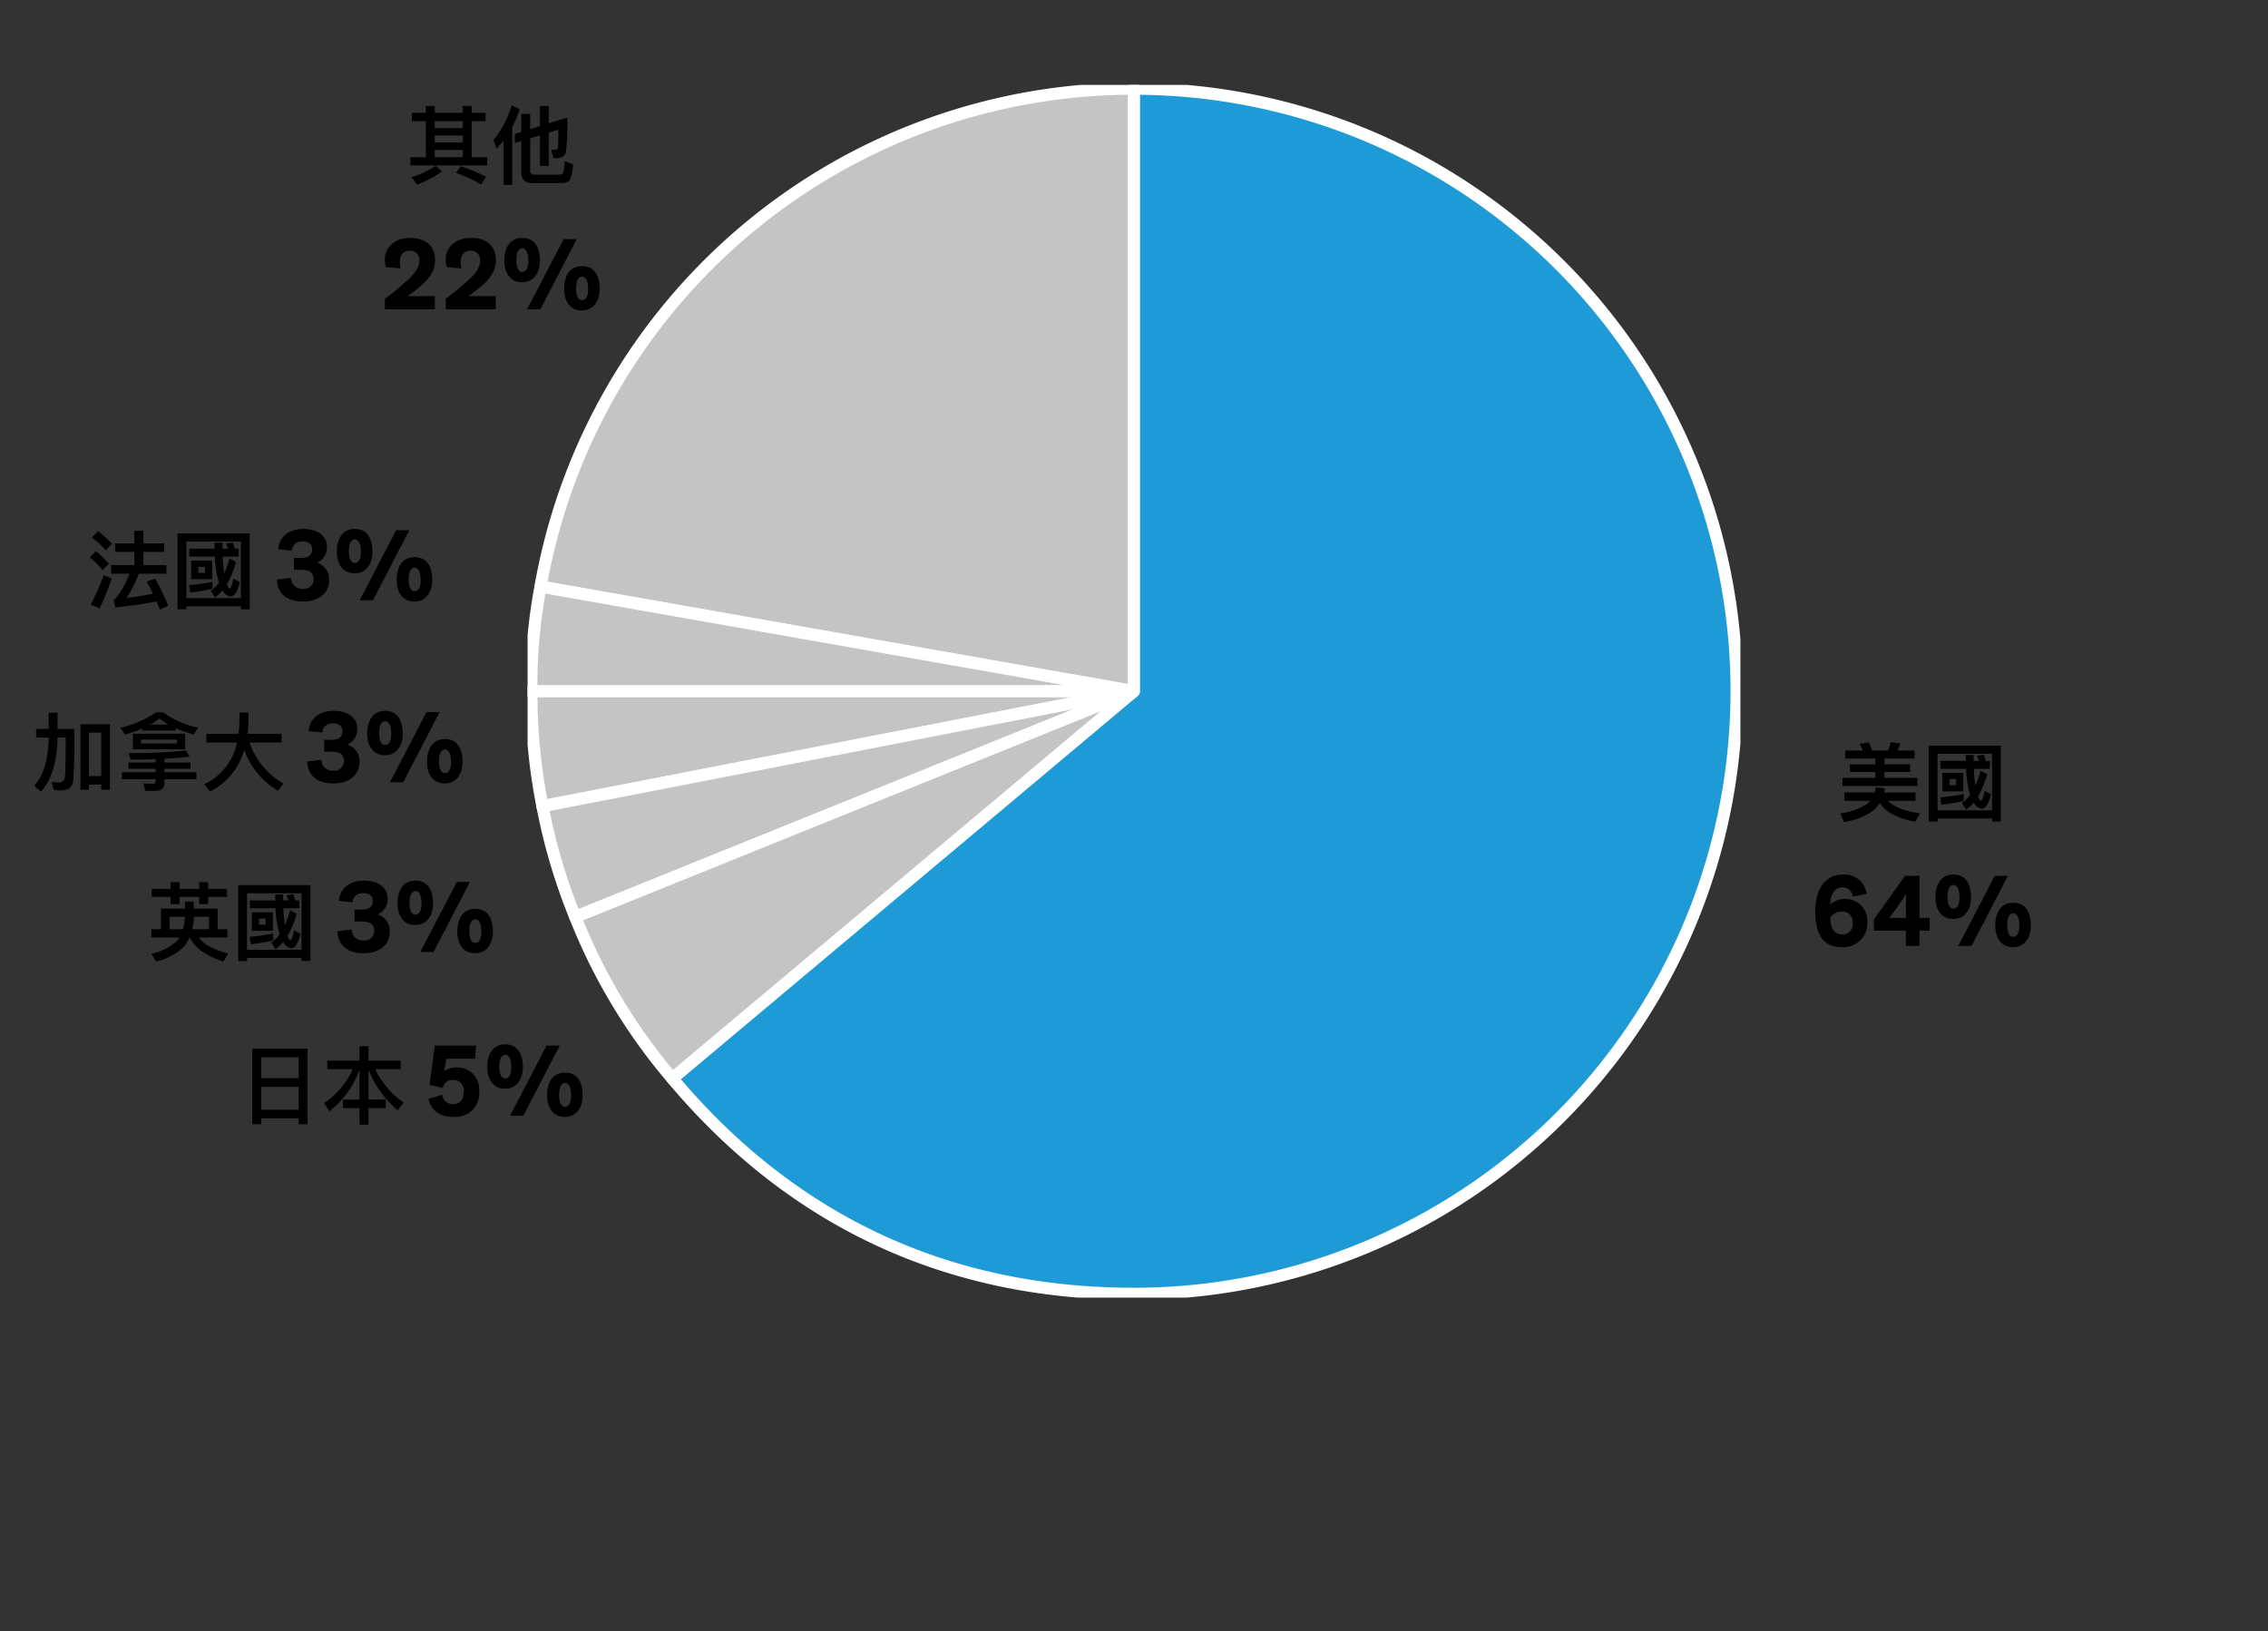 <svg xmlns="http://www.w3.org/2000/svg" xmlns:xlink="http://www.w3.org/1999/xlink" width="374" height="269" viewBox="0 0 374 269">
  <rect x="0" y="0" width="374" height="269" fill="#333333" stroke="none"/>
  <defs>
    <clipPath id="clip-path">
      <rect id="Rectangle_5272" data-name="Rectangle 5272" width="200" height="200" fill="none"/>
    </clipPath>
  </defs>
  <g id="Group_19882" data-name="Group 19882" transform="translate(-670 -4133)">
    <rect id="Rectangle_5269" data-name="Rectangle 5269" width="374" height="269" transform="translate(670 4133)" fill="none"/>
    <g id="Group_19881" data-name="Group 19881" transform="translate(177.982 57.982)">
      <g id="Group_19880" data-name="Group 19880" transform="translate(579.018 4089.018)">
        <g id="Group_19879" data-name="Group 19879" clip-path="url(#clip-path)">
          <path id="Path_20686" data-name="Path 20686" d="M101.271,100.373,3.408,83.117A99.261,99.261,0,0,1,101.271,1Z" transform="translate(-1.271 -0.373)" fill="#c4c4c4"/>
          <path id="Path_20687" data-name="Path 20687" d="M101.271,100.373,3.408,83.117A99.261,99.261,0,0,1,101.271,1Z" transform="translate(-1.271 -0.373)" fill="none" stroke="#fff" stroke-linecap="round" stroke-linejoin="round" stroke-width="2"/>
          <path id="Path_20688" data-name="Path 20688" d="M100.373,149.225H1a87.341,87.341,0,0,1,1.51-17.256Z" transform="translate(-0.373 -49.225)" fill="#c4c4c4"/>
          <path id="Path_20689" data-name="Path 20689" d="M100.373,149.225H1a87.341,87.341,0,0,1,1.51-17.256Z" transform="translate(-0.373 -49.225)" fill="none" stroke="#fff" stroke-linecap="round" stroke-linejoin="round" stroke-width="2"/>
          <path id="Path_20690" data-name="Path 20690" d="M100.373,159.491,2.826,178.453A96.06,96.06,0,0,1,1,159.491Z" transform="translate(-0.373 -59.491)" fill="#c4c4c4"/>
          <path id="Path_20691" data-name="Path 20691" d="M100.373,159.491,2.826,178.453A96.06,96.06,0,0,1,1,159.491Z" transform="translate(-0.373 -59.491)" fill="none" stroke="#fff" stroke-linecap="round" stroke-linejoin="round" stroke-width="2"/>
          <path id="Path_20692" data-name="Path 20692" d="M101.459,159.491,9.322,196.717a96.038,96.038,0,0,1-5.41-18.264Z" transform="translate(-1.459 -59.491)" fill="#c4c4c4"/>
          <path id="Path_20693" data-name="Path 20693" d="M101.459,159.491,9.322,196.717a96.038,96.038,0,0,1-5.41-18.264Z" transform="translate(-1.459 -59.491)" fill="none" stroke="#fff" stroke-linecap="round" stroke-linejoin="round" stroke-width="2"/>
          <path id="Path_20694" data-name="Path 20694" d="M104.678,159.491,28.554,223.367a94.474,94.474,0,0,1-16.013-26.65Z" transform="translate(-4.678 -59.491)" fill="#c4c4c4"/>
          <path id="Path_20695" data-name="Path 20695" d="M104.678,159.491,28.554,223.367a94.474,94.474,0,0,1-16.013-26.65Z" transform="translate(-4.678 -59.491)" fill="none" stroke="#fff" stroke-linecap="round" stroke-linejoin="round" stroke-width="2"/>
          <path id="Path_20696" data-name="Path 20696" d="M114.2,100.373V1a99.373,99.373,0,0,1,0,198.746c-30.734,0-56.369-11.954-76.124-35.5Z" transform="translate(-14.204 -0.373)" fill="#1e9bd7"/>
          <path id="Path_20697" data-name="Path 20697" d="M114.2,100.373V1a99.373,99.373,0,0,1,0,198.746c-30.734,0-56.369-11.954-76.124-35.5Z" transform="translate(-14.204 -0.373)" fill="none" stroke="#fff" stroke-linecap="round" stroke-linejoin="round" stroke-width="2"/>
        </g>
      </g>
    </g>
    <path id="Path_20716" data-name="Path 20716" d="M-13.076-10.388v1.372h2.3V-3.08h-2.548v1.358H-.658V-3.08H-3.22V-9.016h2.3v-1.372h-2.3v-1.134H-4.69v1.134H-9.31v-1.134h-1.47v1.134ZM-9.31-3.08v-1.2h4.62v1.2Zm0-2.436V-6.65h4.62v1.134Zm0-2.366V-9.016h4.62v1.134Zm.168,6.23a16.922,16.922,0,0,1-4,1.89l.924,1.2A18.235,18.235,0,0,0-8.106-.728Zm4.088.07L-5.8-.476a19.985,19.985,0,0,1,4.13,1.918L-.854.168A25.059,25.059,0,0,0-5.054-1.582ZM3.374-11.634A15.65,15.65,0,0,1,.392-5.95l.476,1.5c.406-.448.8-.91,1.162-1.386V1.484H3.472V-8.078A16.148,16.148,0,0,0,4.69-11ZM11.466,1.19a1.939,1.939,0,0,0,1.47-.448,6.033,6.033,0,0,0,.532-2.674L12.1-2.408a6.328,6.328,0,0,1-.238,1.946.791.791,0,0,1-.644.266H7.1A.586.586,0,0,1,6.426-.84V-6.188l1.61-.49v5.054H9.492v-5.5l1.582-.49c0,1.638-.028,2.59-.056,2.856-.028.294-.126.448-.28.448-.252,0-.546-.014-.882-.014l.434,1.414h.14c1.106,0,1.736-.336,1.89-.994a41.336,41.336,0,0,0,.224-5.712l-3.052.952v-2.856H8.036V-8.2l-1.61.5v-2.506H4.97v2.968L3.892-6.9v1.484L4.97-5.74v5.1c0,1.218.588,1.834,1.764,1.834ZM-14.917,15.268a3.793,3.793,0,0,1-.153-1.071c0-.969.442-1.853,1.615-1.853a1.484,1.484,0,0,1,1.6,1.632c0,1.445-1.173,2.516-2.125,3.383a39.4,39.4,0,0,1-3.553,2.907V22H-9.29V19.841h-4.522c.612-.425,1.1-.782,1.7-1.258,1.5-1.241,2.856-2.584,2.856-4.726,0-2.193-1.479-3.621-4.029-3.621-2.652,0-4.25,1.547-4.25,3.587a4.034,4.034,0,0,0,.2,1.241Zm10.03,0A3.793,3.793,0,0,1-5.041,14.2c0-.969.442-1.853,1.615-1.853a1.484,1.484,0,0,1,1.6,1.632c0,1.445-1.173,2.516-2.125,3.383a39.4,39.4,0,0,1-3.553,2.907V22H.74V19.841H-3.783c.612-.425,1.105-.782,1.7-1.258C-.587,17.342.773,16,.773,13.857c0-2.193-1.479-3.621-4.029-3.621-2.652,0-4.25,1.547-4.25,3.587a4.034,4.034,0,0,0,.2,1.241Zm12.92-1.275c0-1.649-.527-3.757-2.907-3.757-2.278,0-2.958,1.972-2.958,3.757,0,1.768.8,3.553,2.924,3.553C7.148,17.546,8.032,15.8,8.032,13.993Zm-1.9.017c0,1-.272,1.836-1.02,1.836-.714,0-.969-.918-.969-1.955,0-1.071.306-1.938.969-1.938C5.788,11.953,6.128,12.786,6.128,14.01ZM14.1,10.44H11.942L5.924,22H8.118Zm3.791,8.211c0-1.649-.527-3.757-2.907-3.757-2.278,0-2.958,1.972-2.958,3.757,0,1.768.8,3.553,2.924,3.553C17.008,22.2,17.892,20.453,17.892,18.651Zm-1.9.017c0,1-.272,1.836-1.02,1.836-.714,0-.969-.918-.969-1.955,0-1.071.306-1.938.969-1.938C15.649,16.611,15.988,17.444,15.988,18.668Z" transform="translate(751 4162)"/>
    <path id="Path_20721" data-name="Path 20721" d="M-12.712-10.22V-8.9h4.97v.952h-4.186v1.26h4.186v.966h-5.432v1.344H-.826V-5.726H-6.258v-.966H-2.03v-1.26H-6.258V-8.9h4.97V-10.22H-4.116A5.444,5.444,0,0,0-3.64-11.4l-1.568-.21A8.052,8.052,0,0,1-5.67-10.22h-2.6c-.168-.49-.35-.938-.532-1.344l-1.554.252a8.032,8.032,0,0,1,.574,1.092Zm5.068,6.076c-.056.28-.112.56-.2.84h-5.012v1.372H-8.61a6.478,6.478,0,0,1-.63.588A10.49,10.49,0,0,1-13.524.14l.6,1.428A10.973,10.973,0,0,0-8.036-.364,5.37,5.37,0,0,0-7.014-1.582Q-5.607.665-1.176,1.526L-.406.14C-2.94-.224-4.69-.924-5.642-1.932h4.508V-3.3H-6.3c.056-.224.1-.462.14-.7ZM12.95-11.032H1.05V1.484H2.506V.98h8.988v.5H12.95ZM2.506-.364V-9.688h8.988V-.364Zm.476-8.148v1.3H7.21a18.8,18.8,0,0,0,.336,2.982,9.712,9.712,0,0,0,.35,1.3A5.6,5.6,0,0,1,6.51-1.554L7.224-.476A6.439,6.439,0,0,0,8.47-1.638a.489.489,0,0,1,.084.126,1.644,1.644,0,0,0,1.26.882c.6,0,1.106-.8,1.512-2.366l-1.05-.588c-.224,1.078-.434,1.624-.6,1.624s-.322-.238-.49-.686a15.581,15.581,0,0,0,1.5-3.668L9.6-6.888a18.92,18.92,0,0,1-.84,2.436l-.084-.5A20.34,20.34,0,0,1,8.5-7.21H11.13v-1.3h-.658c-.112-.378-.224-.714-.336-1.022L9-9.352q.189.378.378.84H8.47c-.014-.308-.014-.644-.014-.98h-1.3c0,.336,0,.658.014.98ZM3.29-6.538v3.052H6.762V-6.538Zm2.282,2.03H4.48V-5.516H5.572Zm1.246,1.47a38.022,38.022,0,0,1-3.864.532l.182,1.232A35.054,35.054,0,0,0,6.818-1.9ZM-11.5,18.209a1.665,1.665,0,0,1-1.751,1.9c-1.462,0-1.9-1.377-1.9-2.533,0-.1.017-.221.017-.323a2.392,2.392,0,0,1,1.9-.935A1.684,1.684,0,0,1-11.5,18.209Zm2.3-4.794A3.62,3.62,0,0,0-13.1,10.236c-2.89,0-4.556,2.312-4.556,6.154,0,4,1.513,5.814,4.4,5.814a3.935,3.935,0,0,0,4.182-4.148,3.556,3.556,0,0,0-3.672-3.791,3.409,3.409,0,0,0-2.431.9c.017-1.6.663-2.839,2.04-2.839a1.686,1.686,0,0,1,1.666,1.547Zm8.721,3.961V10.44H-2.848l-5.134,7.174v1.853h5.27V22H-.485V19.467H1.2V17.376Zm-3.536,0c-.68,0-1.428.017-1.428.017v-.017s.527-.7.867-1.173l1.037-1.462c.476-.663.833-1.292.833-1.292h.034s-.034,1.156-.034,2.006v1.921ZM8.032,13.993c0-1.649-.527-3.757-2.907-3.757-2.278,0-2.958,1.972-2.958,3.757,0,1.768.8,3.553,2.924,3.553C7.148,17.546,8.032,15.8,8.032,13.993Zm-1.9.017c0,1-.272,1.836-1.02,1.836-.714,0-.969-.918-.969-1.955,0-1.071.306-1.938.969-1.938C5.788,11.953,6.128,12.786,6.128,14.01ZM14.1,10.44H11.942L5.924,22H8.118Zm3.791,8.211c0-1.649-.527-3.757-2.907-3.757-2.278,0-2.958,1.972-2.958,3.757,0,1.768.8,3.553,2.924,3.553C17.008,22.2,17.892,20.453,17.892,18.651Zm-1.9.017c0,1-.272,1.836-1.02,1.836-.714,0-.969-.918-.969-1.955,0-1.071.306-1.938.969-1.938C15.649,16.611,15.988,17.444,15.988,18.668Z" transform="translate(987 4267)"/>
    <path id="Path_20717" data-name="Path 20717" d="M-20.847-11.466v2.072H-24.01V-7.98h3.164v2.17h-3.836v1.428h3.024A13.632,13.632,0,0,1-23.983-.238a1.368,1.368,0,0,1-.308.126l.322,1.274a67.827,67.827,0,0,0,6.776-.98c.168.42.35.868.532,1.344L-15.274.91a31.49,31.49,0,0,0-2.142-4.48l-1.414.476c.364.616.714,1.274,1.064,2-1.442.294-2.9.532-4.354.7a24.3,24.3,0,0,0,2.03-3.99h4.536V-5.81h-3.808V-7.98h3.444V-9.394h-3.444v-2.072Zm-5.964.084-1.05,1.008a13.4,13.4,0,0,1,2.3,2.114l1.036-1.05A18.785,18.785,0,0,0-26.811-11.382Zm-.35,3.276L-28.2-7.1A14.066,14.066,0,0,1-26.1-4.97l1.05-1.036A17.645,17.645,0,0,0-27.16-8.106Zm1.26,3.962A39.2,39.2,0,0,1-28.042.7l1.47.644a48.461,48.461,0,0,0,2-4.942Zm24.08-6.888h-11.9V1.484h1.456V.98h8.988v.5h1.456ZM-12.264-.364V-9.688h8.988V-.364Zm.476-8.148v1.3h4.228a18.8,18.8,0,0,0,.336,2.982,9.712,9.712,0,0,0,.35,1.3A5.6,5.6,0,0,1-8.26-1.554l.714,1.078A6.439,6.439,0,0,0-6.3-1.638a.489.489,0,0,1,.084.126,1.644,1.644,0,0,0,1.26.882c.6,0,1.106-.8,1.512-2.366l-1.05-.588c-.224,1.078-.434,1.624-.6,1.624s-.322-.238-.49-.686a15.581,15.581,0,0,0,1.5-3.668l-1.078-.574a18.92,18.92,0,0,1-.84,2.436l-.084-.5A20.34,20.34,0,0,1-6.273-7.21h2.632v-1.3H-4.3c-.112-.378-.224-.714-.336-1.022l-1.134.182q.189.378.378.84H-6.3c-.014-.308-.014-.644-.014-.98h-1.3c0,.336,0,.658.014.98Zm.308,1.974v3.052h3.472V-6.538ZM-9.2-4.508h-1.092V-5.516H-9.2Zm1.246,1.47a38.022,38.022,0,0,1-3.864.532l.182,1.232A35.054,35.054,0,0,0-7.953-1.9ZM2.641-3.417C2.777-1.19,4.188.2,6.925.2c2.89,0,4.352-1.581,4.352-3.553A2.817,2.817,0,0,0,9.288-6.188,2.775,2.775,0,0,0,10.92-8.772c0-1.717-1.326-2.992-3.927-2.992-2.55,0-4.012,1.5-4.08,3.332l2.227.238A1.614,1.614,0,0,1,6.925-9.707c.884,0,1.547.425,1.547,1.275a1.282,1.282,0,0,1-1.02,1.343,3.744,3.744,0,0,1-1.02.1H5.463v1.955H6.534a4.261,4.261,0,0,1,.935.085A1.343,1.343,0,0,1,8.71-3.519,1.565,1.565,0,0,1,6.925-1.9a1.816,1.816,0,0,1-1.938-1.8Zm15.776-4.59c0-1.649-.527-3.757-2.907-3.757-2.278,0-2.958,1.972-2.958,3.757,0,1.768.8,3.553,2.924,3.553C17.534-4.454,18.418-6.2,18.418-8.007Zm-1.9.017c0,1-.272,1.836-1.02,1.836-.714,0-.969-.918-.969-1.955,0-1.071.306-1.938.969-1.938C16.174-10.047,16.514-9.214,16.514-7.99Zm7.973-3.57H22.328L16.31,0H18.5Zm3.791,8.211c0-1.649-.527-3.757-2.907-3.757-2.278,0-2.958,1.972-2.958,3.757,0,1.768.8,3.553,2.924,3.553C27.394.2,28.278-1.547,28.278-3.349Zm-1.9.017c0,1-.272,1.836-1.02,1.836-.714,0-.969-.918-.969-1.955,0-1.071.306-1.938.969-1.938C26.034-5.389,26.374-4.556,26.374-3.332Z" transform="translate(713 4232)"/>
    <path id="Path_20718" data-name="Path 20718" d="M-22.876-9.562h-4.858V1.246h1.4V.392h2.03v.854h1.428Zm-3.458,8.554V-8.176h2.03v7.168Zm-6.636-10.458v2.674h-2.072v1.428h2.072q-.1,5.46-2.394,7.952l1.106.98c1.736-1.9,2.66-4.872,2.744-8.932h1.358c-.028,3.7-.07,5.866-.14,6.5a.92.92,0,0,1-.952.9A10.689,10.689,0,0,1-32.48-.056l.364,1.33c.5.056.882.084,1.106.084,1.232,0,1.932-.518,2.072-1.54q.21-1.638.21-8.61h-2.786v-2.674Zm15.414,2.618v.322h5.544V-8.89a24.35,24.35,0,0,0,2.94,1.036l.742-1.134a15.11,15.11,0,0,1-5.782-2.548H-15.26a16.766,16.766,0,0,1-5.88,2.548l.742,1.134A21.089,21.089,0,0,0-17.556-8.848Zm4.326-.658h-3.01a12.352,12.352,0,0,0,1.554-1.008A9.445,9.445,0,0,0-13.231-9.506Zm-5.88,1.5v2.59h8.652v-2.59Zm7.28,1.624h-5.908v-.644h5.908Zm1.5,1.148a89.851,89.851,0,0,1-9.478.434l.364,1.078c1.456,0,2.828-.028,4.116-.07v.546H-19.8v1.036h4.466v.56H-20.9V-.49h5.572v.308a.415.415,0,0,1-.476.448,14.788,14.788,0,0,1-1.54-.084l.294,1.246h1.68c.98,0,1.484-.434,1.484-1.3V-.49h5.264V-1.652h-5.264v-.56h4.3V-3.248h-4.3v-.616c1.568-.084,2.94-.21,4.144-.378Zm3.36-2.744v1.428h5.054A9.707,9.707,0,0,1-7.295.322l.938,1.232A11.114,11.114,0,0,0-.728-5.334,13.074,13.074,0,0,0,4.829,1.428l.924-1.2a12.252,12.252,0,0,1-5.6-6.776H5.432V-7.98H-.183a21.654,21.654,0,0,0,.154-2.59v-.924H-1.513v1.26c-.014.784-.07,1.526-.154,2.254ZM9.641-3.417C9.777-1.19,11.188.2,13.925.2c2.89,0,4.352-1.581,4.352-3.553a2.817,2.817,0,0,0-1.989-2.839A2.775,2.775,0,0,0,17.92-8.772c0-1.717-1.326-2.992-3.927-2.992-2.55,0-4.012,1.5-4.08,3.332l2.227.238a1.614,1.614,0,0,1,1.785-1.513c.884,0,1.547.425,1.547,1.275a1.282,1.282,0,0,1-1.02,1.343,3.744,3.744,0,0,1-1.02.1h-.969v1.955h1.071a4.261,4.261,0,0,1,.935.085A1.343,1.343,0,0,1,15.71-3.519,1.565,1.565,0,0,1,13.925-1.9a1.816,1.816,0,0,1-1.938-1.8Zm15.776-4.59c0-1.649-.527-3.757-2.907-3.757-2.278,0-2.958,1.972-2.958,3.757,0,1.768.8,3.553,2.924,3.553C24.534-4.454,25.418-6.2,25.418-8.007Zm-1.9.017c0,1-.272,1.836-1.02,1.836-.714,0-.969-.918-.969-1.955,0-1.071.306-1.938.969-1.938C23.174-10.047,23.514-9.214,23.514-7.99Zm7.973-3.57H29.328L23.31,0H25.5Zm3.791,8.211c0-1.649-.527-3.757-2.907-3.757-2.278,0-2.958,1.972-2.958,3.757,0,1.768.8,3.553,2.924,3.553C34.394.2,35.278-1.547,35.278-3.349Zm-1.9.017c0,1-.272,1.836-1.02,1.836-.714,0-.969-.918-.969-1.955,0-1.071.306-1.938.969-1.938C33.034-5.389,33.374-4.556,33.374-3.332Z" transform="translate(711 4262)"/>
    <path id="Path_20719" data-name="Path 20719" d="M-22.513-8.316v1.162h-3.948v3.4h-1.582v1.358h4.634a5.1,5.1,0,0,1-.336.49,8.8,8.8,0,0,1-4.312,2.2l.8,1.274a9.35,9.35,0,0,0,4.62-2.492,7.027,7.027,0,0,0,.91-1.47h.028c.756,1.652,2.59,2.982,5.53,3.976l.812-1.316c-2.478-.672-4.1-1.554-4.858-2.66H-15.5V-3.752h-1.61v-3.4h-3.92V-8.316Zm-2.52,4.564V-5.8h2.52v.21a8.508,8.508,0,0,1-.308,1.834Zm3.752,0a11.6,11.6,0,0,0,.252-1.834V-5.8h2.492v2.044Zm-6.692-6.664v1.344h3.094V-7.9h1.484V-9.072h3.248V-7.9h1.484V-9.072h3.094v-1.344h-3.094v-1.106h-1.484v1.106h-3.248v-1.106h-1.484v1.106Zm26.152-.616h-11.9V1.484h1.456V.98h8.988v.5h1.456ZM-12.264-.364V-9.688h8.988V-.364Zm.476-8.148v1.3h4.228a18.8,18.8,0,0,0,.336,2.982,9.712,9.712,0,0,0,.35,1.3A5.6,5.6,0,0,1-8.26-1.554l.714,1.078A6.439,6.439,0,0,0-6.3-1.638a.489.489,0,0,1,.084.126,1.644,1.644,0,0,0,1.26.882c.6,0,1.106-.8,1.512-2.366l-1.05-.588c-.224,1.078-.434,1.624-.6,1.624s-.322-.238-.49-.686a15.581,15.581,0,0,0,1.5-3.668l-1.078-.574a18.92,18.92,0,0,1-.84,2.436l-.084-.5A20.34,20.34,0,0,1-6.273-7.21h2.632v-1.3H-4.3c-.112-.378-.224-.714-.336-1.022l-1.134.182q.189.378.378.84H-6.3c-.014-.308-.014-.644-.014-.98h-1.3c0,.336,0,.658.014.98Zm.308,1.974v3.052h3.472V-6.538ZM-9.2-4.508h-1.092V-5.516H-9.2Zm1.246,1.47a38.022,38.022,0,0,1-3.864.532l.182,1.232A35.054,35.054,0,0,0-7.953-1.9ZM2.641-3.417C2.777-1.19,4.188.2,6.925.2c2.89,0,4.352-1.581,4.352-3.553A2.817,2.817,0,0,0,9.288-6.188,2.775,2.775,0,0,0,10.92-8.772c0-1.717-1.326-2.992-3.927-2.992-2.55,0-4.012,1.5-4.08,3.332l2.227.238A1.614,1.614,0,0,1,6.925-9.707c.884,0,1.547.425,1.547,1.275a1.282,1.282,0,0,1-1.02,1.343,3.744,3.744,0,0,1-1.02.1H5.463v1.955H6.534a4.261,4.261,0,0,1,.935.085A1.343,1.343,0,0,1,8.71-3.519,1.565,1.565,0,0,1,6.925-1.9a1.816,1.816,0,0,1-1.938-1.8Zm15.776-4.59c0-1.649-.527-3.757-2.907-3.757-2.278,0-2.958,1.972-2.958,3.757,0,1.768.8,3.553,2.924,3.553C17.534-4.454,18.418-6.2,18.418-8.007Zm-1.9.017c0,1-.272,1.836-1.02,1.836-.714,0-.969-.918-.969-1.955,0-1.071.306-1.938.969-1.938C16.174-10.047,16.514-9.214,16.514-7.99Zm7.973-3.57H22.328L16.31,0H18.5Zm3.791,8.211c0-1.649-.527-3.757-2.907-3.757-2.278,0-2.958,1.972-2.958,3.757,0,1.768.8,3.553,2.924,3.553C27.394.2,28.278-1.547,28.278-3.349Zm-1.9.017c0,1-.272,1.836-1.02,1.836-.714,0-.969-.918-.969-1.955,0-1.071.306-1.938.969-1.938C26.034-5.389,26.374-4.556,26.374-3.332Z" transform="translate(723 4290)"/>
    <path id="Path_22612" data-name="Path 22612" d="M-17.081-11.06h-9.114V1.414h1.47V.434h6.174V1.4h1.47ZM-24.725-.994V-4.76h6.174V-.994Zm0-5.194V-9.632h6.174v3.444Zm10.892-2.9v1.414h4.214A13.059,13.059,0,0,1-14.351-2.1L-13.5-.728a14.82,14.82,0,0,0,4.984-6.9v4.97h-2.73v1.414h2.73V1.47h1.484V-1.246h2.842V-2.66H-7.029V-7.63a16.7,16.7,0,0,0,4.8,6.72l.994-1.26a13.955,13.955,0,0,1-4.7-5.5h4.214V-9.086H-7.029v-2.38H-8.513v2.38ZM5.208-4.59A1.635,1.635,0,0,1,6.891-5.9,1.707,1.707,0,0,1,8.676-3.961c0,1.275-.578,2.04-1.768,2.04A1.7,1.7,0,0,1,5.14-3.451l-2.278.663C3.168-1.309,4.29.2,6.959.2A3.935,3.935,0,0,0,11.226-4.08,3.617,3.617,0,0,0,7.52-7.956a3.381,3.381,0,0,0-2.074.629L5.786-9.4h4.726l.2-2.159H3.9L3.032-5.083ZM18.418-8.007c0-1.649-.527-3.757-2.907-3.757-2.278,0-2.958,1.972-2.958,3.757,0,1.768.8,3.553,2.924,3.553C17.534-4.454,18.418-6.2,18.418-8.007Zm-1.9.017c0,1-.272,1.836-1.02,1.836-.714,0-.969-.918-.969-1.955,0-1.071.306-1.938.969-1.938C16.174-10.047,16.514-9.214,16.514-7.99Zm7.973-3.57H22.328L16.31,0H18.5Zm3.791,8.211c0-1.649-.527-3.757-2.907-3.757-2.278,0-2.958,1.972-2.958,3.757,0,1.768.8,3.553,2.924,3.553C27.394.2,28.278-1.547,28.278-3.349Zm-1.9.017c0,1-.272,1.836-1.02,1.836-.714,0-.969-.918-.969-1.955,0-1.071.306-1.938.969-1.938C26.034-5.389,26.374-4.556,26.374-3.332Z" transform="translate(737.8 4317)"/>
  </g>
</svg>
